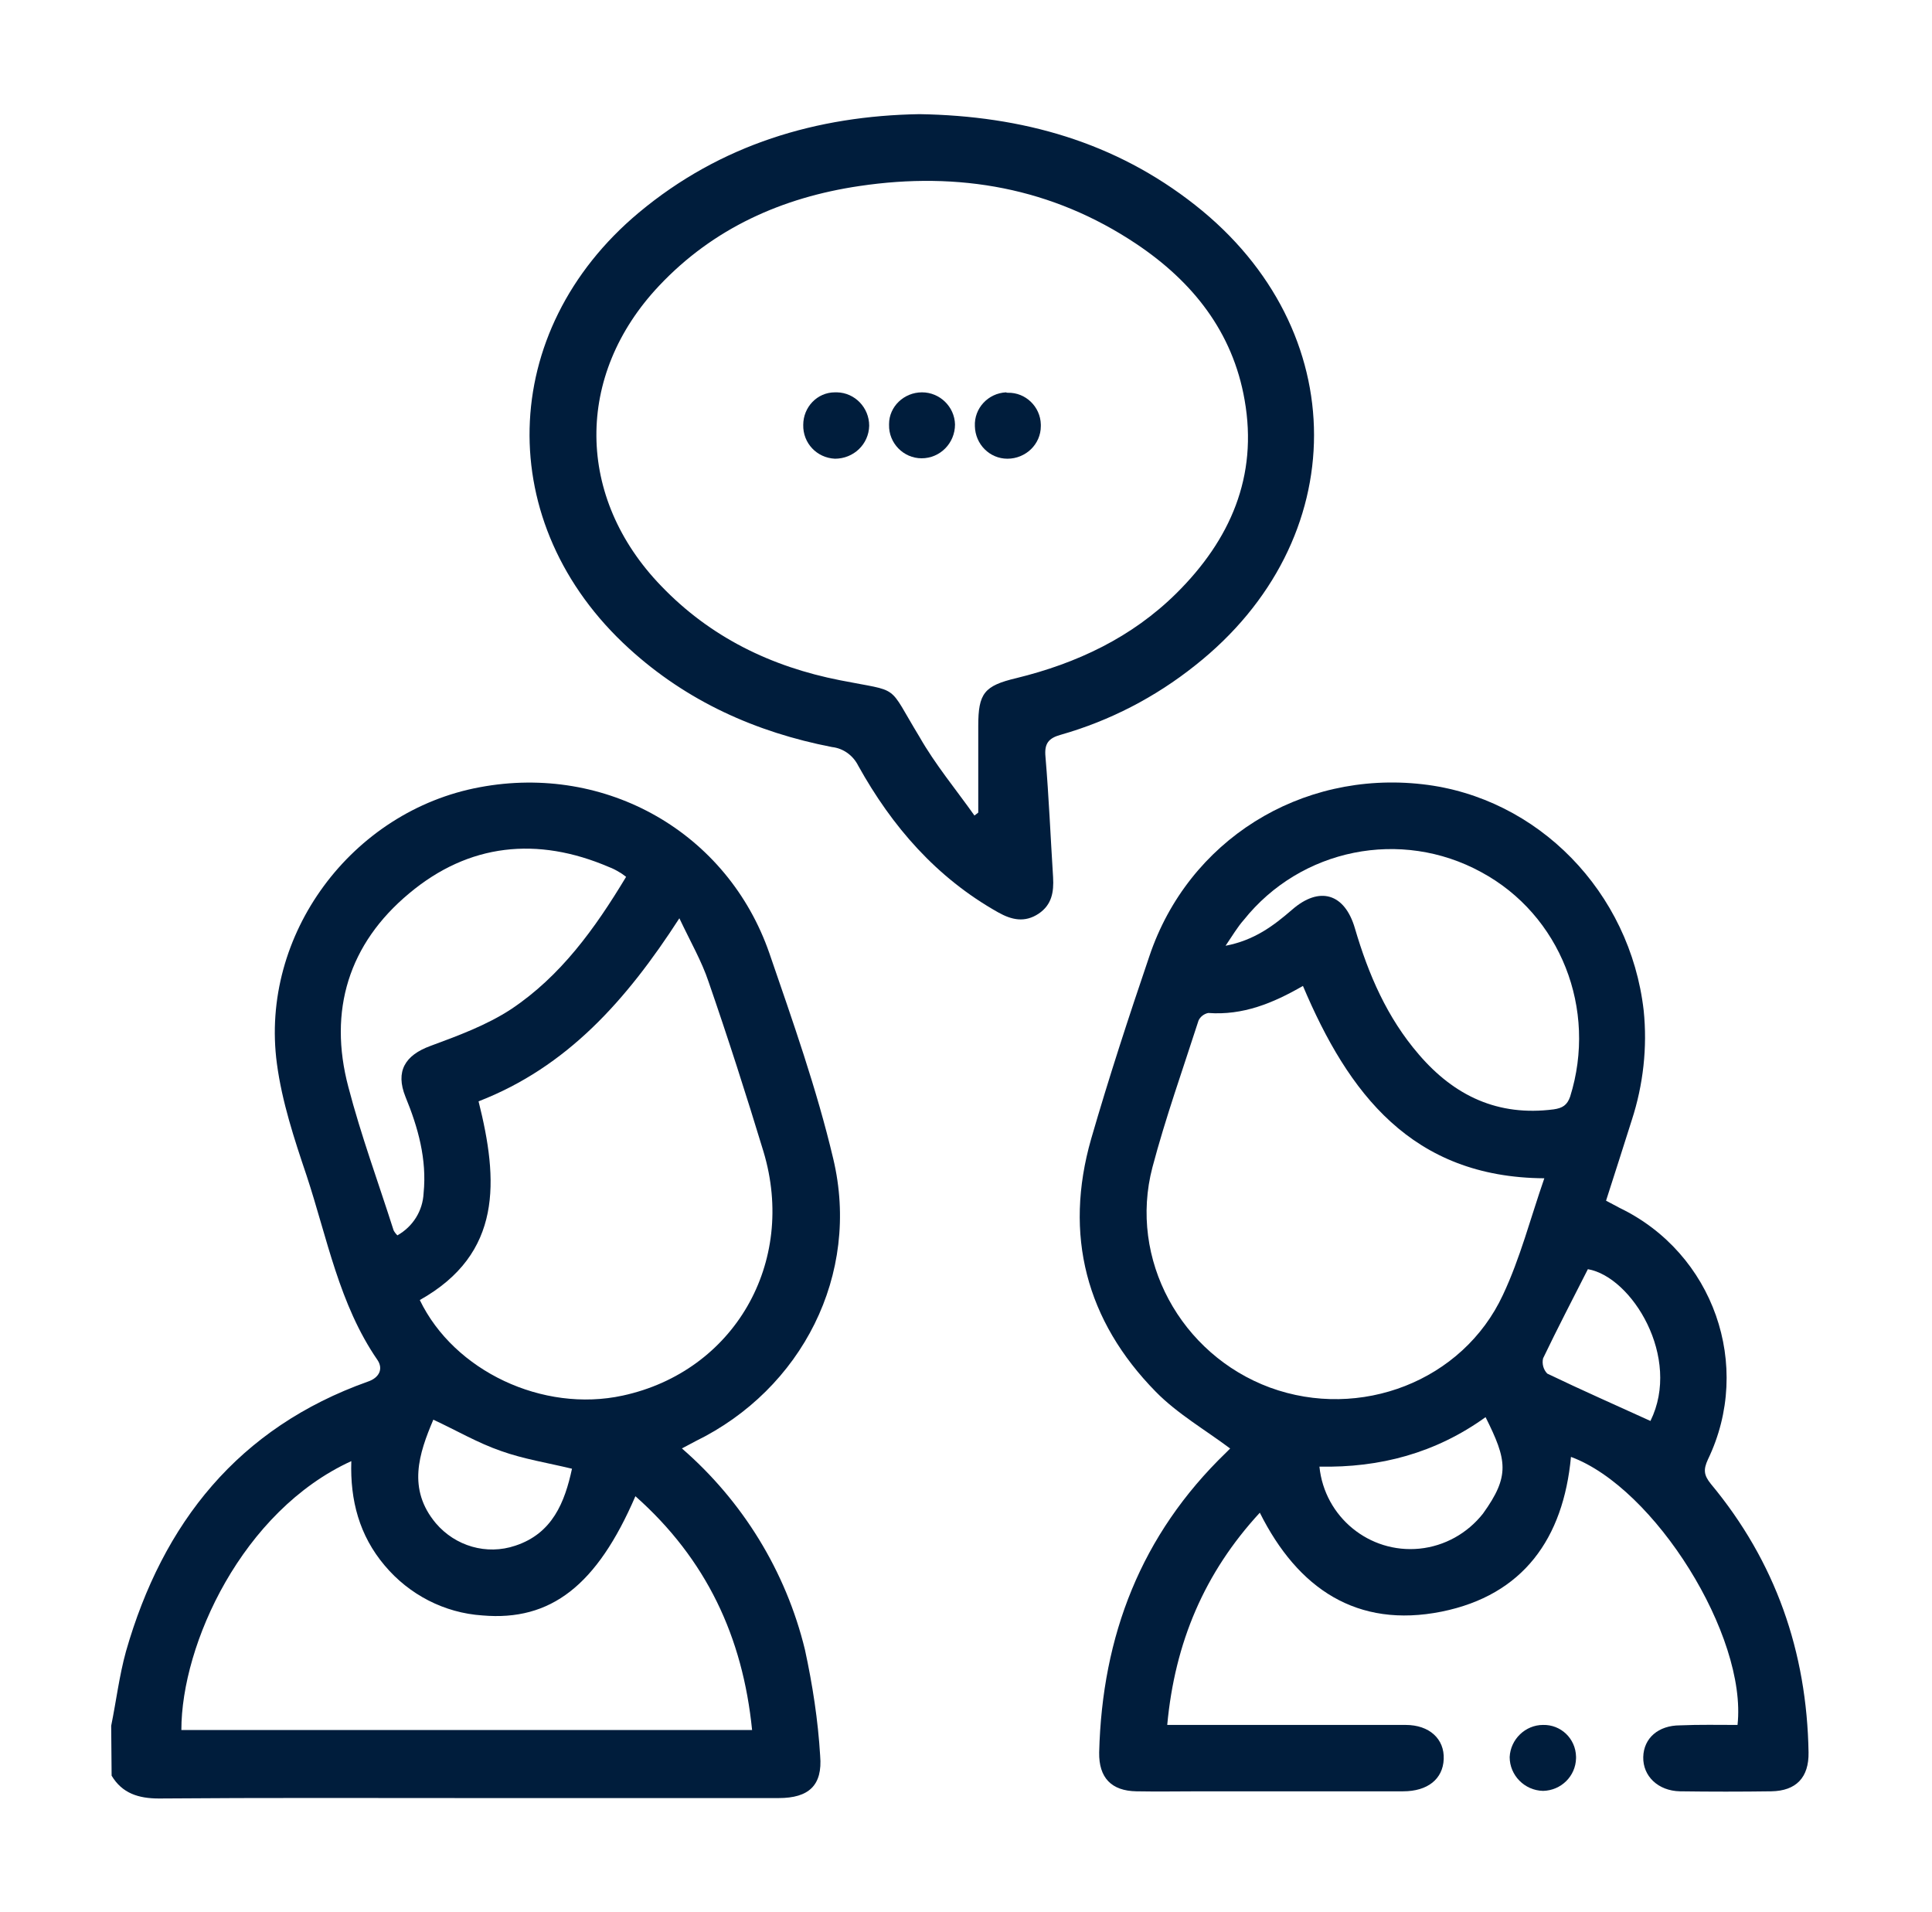 <?xml version="1.0" encoding="UTF-8"?> <svg xmlns="http://www.w3.org/2000/svg" xmlns:xlink="http://www.w3.org/1999/xlink" version="1.1" id="Ebene_1" x="0px" y="0px" viewBox="0 0 457 452.3" style="enable-background:new 0 0 457 452.3;" xml:space="preserve"> <style type="text/css"> .st0{fill:#001D3C;} </style> <g> <g id="Gruppe_527"> <path id="Pfad_1059" class="st0" d="M26.3,408.2c1.2-5.9,1.9-11.8,3.5-17.6c8.7-30.4,26.6-52.9,57.2-63.8c2.7-0.9,3.7-3,2.3-5.1 c-9.1-13.2-11.9-28.9-16.8-43.7c-2.9-8.6-5.8-17.4-7-26.4c-4.1-30.5,17.7-59.8,48-65.4c29.9-5.6,58.6,10.7,68.5,39.3 c5.5,16,11.2,32.1,15.1,48.6c6.5,27.3-7.4,54.5-32.6,66.8c-1,0.5-2,1.1-3.2,1.7c14.4,12.5,24.6,29.1,29.1,47.6 c1.8,8.3,3.1,16.7,3.6,25.1c0.6,7-2.7,10-9.8,10c-24.2,0-48.3,0-72.5,0c-24.7,0-49.4-0.1-74.1,0.1c-4.8,0-8.7-1.2-11.2-5.4 L26.3,408.2 M160.7,217.2c-12.6,19.5-26.6,35.2-47.5,43.3c4.7,18.7,5.7,36-13.9,47c8.1,16.8,29.1,26.7,48,22.6 c26.3-5.7,41.2-31.4,33.3-57.7c-4.1-13.5-8.4-26.9-13-40.2C166,227.4,163.4,222.9,160.7,217.2 M150.3,353.9 c-9.1,21.1-20,29.6-36.2,28.2c-9-0.6-17.3-4.9-23.1-11.8c-6-7.1-8.2-15.4-7.9-24.7c-25.8,11.8-40.2,43.3-40.2,63.6h135 C175.7,387.2,167.1,368.8,150.3,353.9 M148.1,207.4c-0.8-0.6-1.2-0.9-1.6-1.1c-0.8-0.5-1.6-0.9-2.4-1.2c-17-7.3-33.2-5.6-47.3,6.2 c-14.3,11.9-19.2,27.7-14.4,45.8c3,11.5,7.1,22.6,10.7,33.9c0.2,0.4,0.5,0.8,0.9,1.2c3.7-2.1,6-5.8,6.2-10 c0.8-8-1.3-15.5-4.3-22.8c-2.4-6-0.1-9.8,5.9-12c6.5-2.4,13.3-4.9,19.1-8.7C132.6,230.9,140.7,219.7,148.1,207.4 M102.5,335.8 c-3.4,8-6.2,16.4,0.6,24.5c4.6,5.4,12,7.6,18.8,5.3c8.8-2.9,11.7-10.3,13.4-18.2c-5.8-1.4-11.5-2.3-16.8-4.2 C113,341.3,107.9,338.3,102.5,335.8"></path> <path id="Pfad_1060" class="st0" d="M411,408c2.3-21.1-19.6-56.1-39.4-63.4c-1.8,19.3-11.3,32.7-30.6,36.6c-20,4-34-5.4-43-23.4 c-13.1,14.2-20.1,30.7-21.9,50.2h4.7c17.2,0,34.5,0,51.7,0c5.6,0,9.2,3.3,9,8.1c-0.2,4.7-3.8,7.6-9.6,7.6c-15.9,0-31.9,0-47.8,0 c-5.1,0-10.2,0.1-15.3,0c-5.9-0.1-8.9-3.2-8.8-9.2c0.7-27.6,9.9-51.5,30-70.9c0.4-0.4,0.7-0.7,1.1-1.1c0.1-0.1,0.1-0.2,0,0.2 c-6-4.5-12.6-8.3-17.7-13.5c-16.5-16.8-21.8-37.1-15.3-59.8c4.2-14.5,8.9-28.9,13.8-43.3c9.2-27.3,35.7-43.9,64.6-40.6 c27.3,3.1,49.1,25.5,52.3,53.5c0.9,8.7-0.1,17.6-2.8,25.9c-2,6.3-4,12.6-6.1,19.1c1.2,0.6,2.2,1.2,3.2,1.7 c22.2,10.7,31.6,37.3,20.9,59.5c0,0,0,0,0,0c-1.1,2.4-1,3.7,0.7,5.8c15.3,18.4,22.7,39.7,23.1,63.5c0.1,5.9-2.9,9.1-8.8,9.2 c-7.2,0.1-14.4,0.1-21.6,0c-5.2-0.1-8.8-3.6-8.7-8.1c0.1-4.5,3.6-7.5,8.7-7.5C402,407.9,406.5,408,411,408 M308.2,233.2 c-7.1,4.1-14.2,7-22.4,6.4c-1,0.2-1.9,0.9-2.3,1.8c-3.7,11.5-7.8,23-10.9,34.7c-5.7,21.7,6.7,44.3,27.8,52.1 c21.3,7.8,45.6-1.5,55.1-21.9c4.1-8.7,6.5-18.1,9.8-27.6C333.9,278.5,318.9,258.5,308.2,233.2 M289.9,223.7 c6.8-1.3,11.3-4.7,15.7-8.5c6.5-5.7,12.5-3.9,14.9,4.4c3.2,10.9,7.6,21.1,15.1,29.8c8.4,9.8,18.7,14.7,31.9,13 c2.1-0.3,3.2-1,3.9-3c6.5-20.7-2.3-43-21-53.1c-19-10.4-42.7-5.6-56.2,11.3C292.7,219.3,291.6,221.2,289.9,223.7 M312.1,346.9 c1.2,11.9,11.8,20.6,23.7,19.4c5.9-0.6,11.3-3.6,15-8.3c6.4-8.9,5.7-12.6,0.6-22.8C339.6,343.7,326.4,347.2,312.1,346.9 M390.4,336.1c7.4-15-4.4-34.1-14.8-35.9c-3.6,7.1-7.2,14-10.6,21.1c-0.3,1.3,0.1,2.7,1,3.6C374.1,328.8,382.3,332.4,390.4,336.1"></path> <path id="Pfad_1061" class="st0" d="M217.5,27c24.4,0.4,46.3,6.6,65.2,21.5c37.5,29.5,37.5,79.3,0,108.9 c-9.4,7.5-20.2,13.1-31.8,16.4c-2.9,0.8-3.9,2.1-3.6,5.2c0.8,9.5,1.2,19,1.8,28.5c0.2,3.5-0.3,6.5-3.4,8.6 c-3.3,2.2-6.4,1.5-9.6-0.3c-14.6-8.2-25.1-20.3-33.1-34.7c-1.2-2.4-3.5-4.1-6.2-4.4c-18-3.5-34.3-10.8-48-23.3 c-32.3-29.4-31.2-75.1,2.3-103.1C170.5,34.1,193.3,27.4,217.5,27 M230.5,192.9l0.9-0.7c0-6.8,0-13.7,0-20.5c0-7.7,1.4-9.5,9-11.3 c14.3-3.5,27.3-9.6,37.9-20.1c12.7-12.6,19.3-27.6,16.1-45.7c-2.8-16.1-12.3-28-25.6-36.9c-19.9-13.3-42-17.2-65.5-13.7 c-18.3,2.7-34.6,10-47.4,23.6c-20,21.2-19.7,50.1,0.5,71c11.6,12.1,26,19.1,42.3,22.3c14.6,2.9,11,0.6,18.8,13.4 C221.2,180.8,226.1,186.7,230.5,192.9"></path> <path id="Pfad_1062" class="st0" d="M365,408c4.2-0.1,7.7,3.2,7.8,7.5c0,0.1,0,0.3,0,0.4c-0.1,4.2-3.5,7.6-7.8,7.7 c-4.4-0.1-7.9-3.7-7.9-8C357.3,411.4,360.8,408,365,408"></path> <path id="Pfad_1065" class="st0" d="M190,100.5c0-4.2,3.3-7.7,7.5-7.7c0.2,0,0.3,0,0.5,0c4.2,0.1,7.6,3.6,7.6,7.9 c-0.1,4.4-3.7,7.8-8.1,7.8C193.2,108.3,189.9,104.8,190,100.5"></path> <path id="Pfad_1066" class="st0" d="M218.1,92.8c4.2,0,7.7,3.4,7.8,7.6c0,4.4-3.5,8-7.9,8c-4.3,0-7.8-3.6-7.7-7.9 c0-0.1,0-0.1,0-0.2C210.3,96.2,213.8,92.8,218.1,92.8C218.1,92.8,218.1,92.8,218.1,92.8"></path> <path id="Pfad_1067" class="st0" d="M238.4,92.9c4.2-0.1,7.7,3.3,7.8,7.5c0,0.1,0,0.3,0,0.4c0,4.3-3.6,7.7-7.9,7.7 c-4.2,0-7.6-3.4-7.7-7.7c-0.2-4.2,3.1-7.8,7.4-8C238.1,92.9,238.2,92.9,238.4,92.9"></path> </g> </g> </svg> 